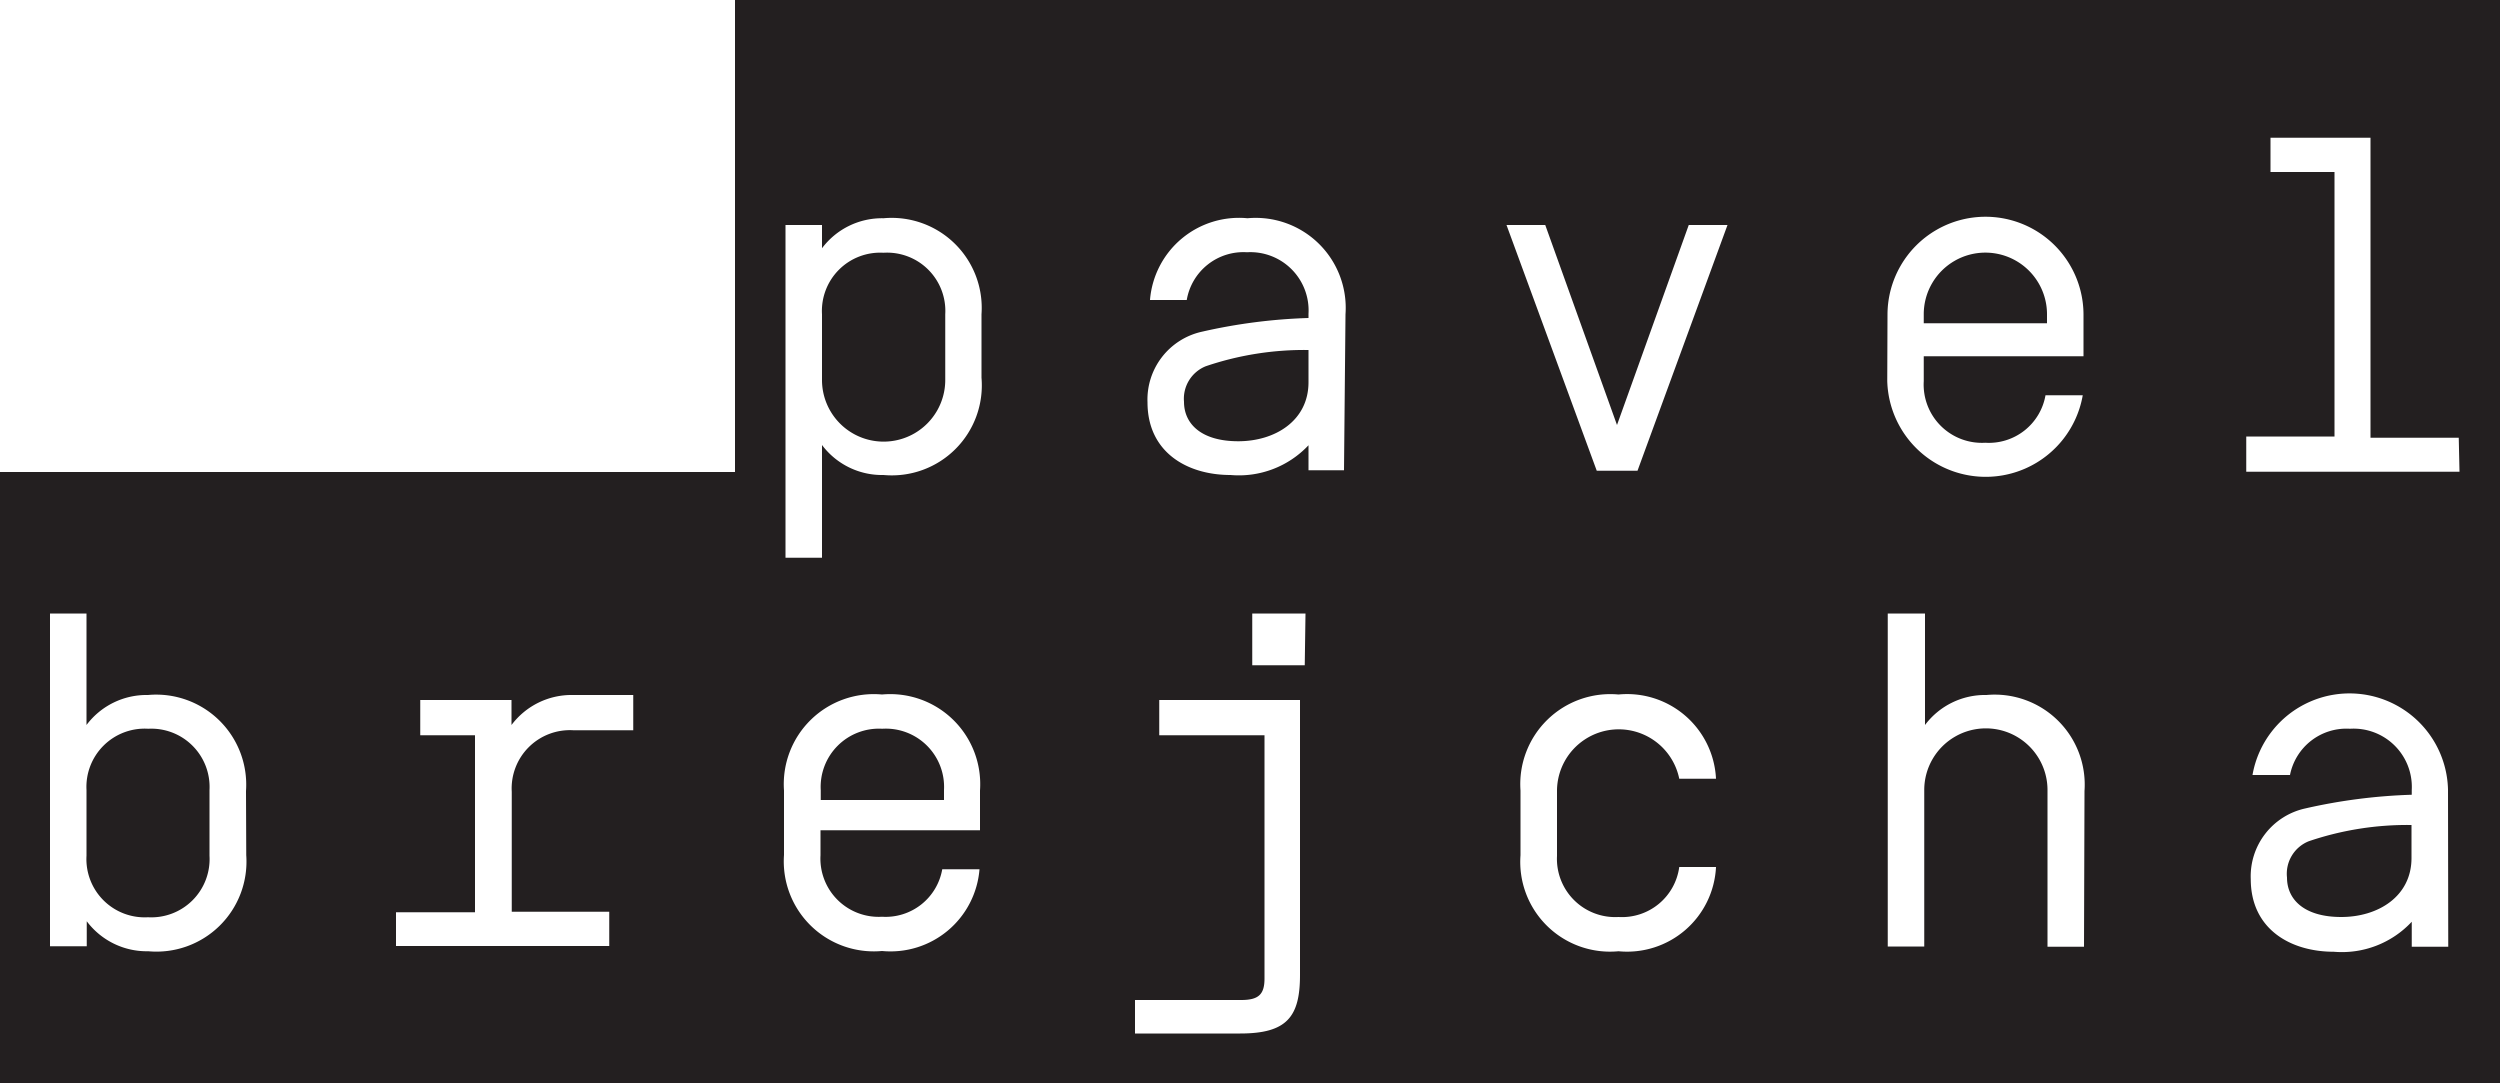 <svg xmlns="http://www.w3.org/2000/svg" viewBox="0 0 100 43.33"><defs><style>.cls-1{fill:#231f20;}</style></defs><title>Asset 5</title><g id="Layer_2" data-name="Layer 2"><g id="Layer_1-2" data-name="Layer 1"><path class="cls-1" d="M35.29,29.15a2.33,2.33,0,0,0-2.46,2.46V32h4.93V31.6A2.33,2.33,0,0,0,35.29,29.15Z"/><path class="cls-1" d="M35.34,10.11a2.33,2.33,0,0,0-2.46,2.46v2.63a2.46,2.46,0,0,0,4.93,0V12.57A2.33,2.33,0,0,0,35.34,10.11Z"/><path class="cls-1" d="M29.4,0V18.88H0V43.33H100V0ZM9.85,34.21a3.6,3.6,0,0,1-3.92,3.84,3,3,0,0,1-2.46-1.2v1H2V24.54H3.46V29a3,3,0,0,1,2.46-1.2,3.6,3.6,0,0,1,3.92,3.84Zm15.48-5H22.93a2.33,2.33,0,0,0-2.46,2.46v4.8h3.9v1.37H15.84V36.49H19V29.41H16.81V28h3.65v1a3,3,0,0,1,2.46-1.2h2.41Zm13.87,4H32.82v1a2.33,2.33,0,0,0,2.46,2.46,2.3,2.3,0,0,0,2.41-1.9h1.49a3.57,3.57,0,0,1-3.9,3.27,3.6,3.6,0,0,1-3.92-3.84V31.62a3.6,3.6,0,0,1,3.92-3.84,3.6,3.6,0,0,1,3.92,3.84Zm.06-18.1A3.6,3.6,0,0,1,35.34,19a3,3,0,0,1-2.46-1.2v4.51H31.42V9h1.46v.93a3,3,0,0,1,2.46-1.2,3.6,3.6,0,0,1,3.92,3.84ZM52,39c0,1.67-.52,2.34-2.39,2.34H45.4V40h4.25c.7,0,.93-.23.93-.86V29.41H46.37V28H52Zm.19-12.39H50.09V24.54h2.13Zm1.57-7.8H52.34v-1A3.82,3.82,0,0,1,49.22,19c-1.71,0-3.32-.89-3.32-2.91a2.78,2.78,0,0,1,2.17-2.82,22.15,22.15,0,0,1,4.27-.55v-.17a2.33,2.33,0,0,0-2.46-2.46A2.3,2.3,0,0,0,47.47,12H46a3.57,3.57,0,0,1,3.9-3.27,3.6,3.6,0,0,1,3.92,3.84ZM64.74,36.68a2.31,2.31,0,0,0,2.43-2h1.47a3.56,3.56,0,0,1-3.9,3.37,3.59,3.59,0,0,1-3.92-3.84V31.62a3.6,3.6,0,0,1,3.92-3.84,3.56,3.56,0,0,1,3.9,3.37H67.17a2.47,2.47,0,0,0-4.89.46v2.63A2.33,2.33,0,0,0,64.74,36.68Zm.76-17.85H63.87L60.26,9h1.55l2.87,8,2.87-8h1.55Zm10-6.24a3.92,3.92,0,0,1,7.84,0v1.66H76.95v1a2.33,2.33,0,0,0,2.46,2.46,2.3,2.3,0,0,0,2.41-1.9h1.49a3.94,3.94,0,0,1-7.82-.57Zm7.86,25.28H81.9V31.6a2.46,2.46,0,0,0-4.93,0v6.26H75.51V24.54H77V29a3,3,0,0,1,2.46-1.2,3.6,3.6,0,0,1,3.92,3.84Zm14.57,0H96.47v-1a3.82,3.82,0,0,1-3.12,1.2c-1.71,0-3.32-.89-3.32-2.91a2.78,2.78,0,0,1,2.17-2.82,22.15,22.15,0,0,1,4.27-.55V31.6A2.33,2.33,0,0,0,94,29.15,2.3,2.3,0,0,0,91.6,31H90.1a3.94,3.94,0,0,1,7.82.57Zm.45-19H89.85V17.46h3.53V6.88H90.82V5.51h4v12h3.53Z"/><path class="cls-1" d="M47.36,16.07c0,.89.7,1.58,2.17,1.58s2.81-.82,2.81-2.36V14a12.26,12.26,0,0,0-4.11.65A1.4,1.4,0,0,0,47.36,16.07Z"/><path class="cls-1" d="M81.88,12.57a2.46,2.46,0,0,0-4.93,0v.36h4.93Z"/><path class="cls-1" d="M5.93,29.15A2.33,2.33,0,0,0,3.46,31.6v2.63a2.33,2.33,0,0,0,2.46,2.46,2.33,2.33,0,0,0,2.46-2.46V31.6A2.33,2.33,0,0,0,5.93,29.15Z"/><path class="cls-1" d="M91.48,35.1c0,.89.7,1.58,2.17,1.58s2.81-.82,2.81-2.36V33a12.26,12.26,0,0,0-4.11.65A1.4,1.4,0,0,0,91.48,35.1Z"/></g></g></svg>